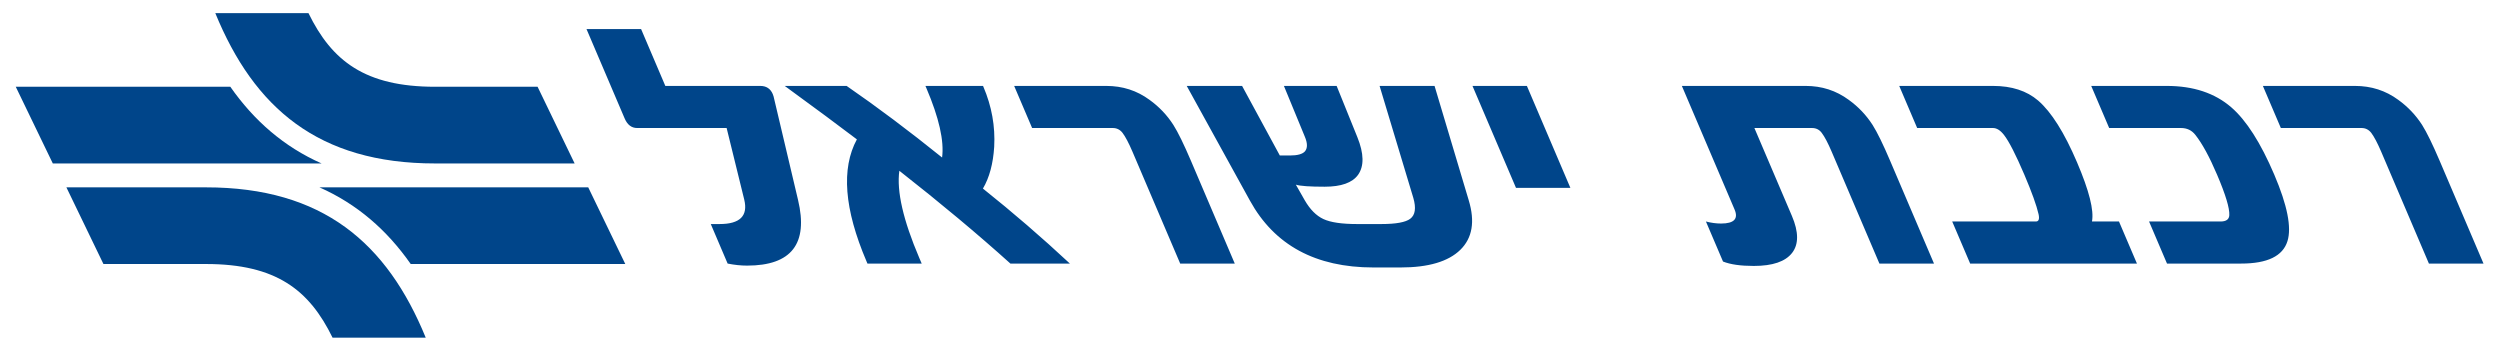 <svg xmlns="http://www.w3.org/2000/svg" xmlns:xlink="http://www.w3.org/1999/xlink" width="152px" height="21px" viewBox="0 0 152 21"><title>Group 10</title><g id="Page-1" stroke="none" stroke-width="1" fill="none" fill-rule="evenodd"><g id="logo" transform="translate(-1719, -14)" fill="#00458A"><g id="new-header" transform="translate(-0, 0)"><g id="Group-3" transform="translate(984.126, 14.798)"><g id="Group-10" transform="translate(735.832, 0)"><path d="M46.026,4.922 C45.885,4.591 45.632,4.426 45.267,4.426 L39.494,4.426 L38.021,0.971 L34.702,0.971 L37.018,6.397 C37.184,6.789 37.439,6.985 37.78,6.985 L43.221,6.985 L44.292,11.338 C44.532,12.328 44.033,12.824 42.794,12.824 L42.257,12.824 L43.282,15.227 C43.698,15.31 44.092,15.351 44.465,15.351 C47.164,15.351 48.197,14.02 47.563,11.359 L46.076,5.066 C46.063,5.018 46.046,4.97 46.026,4.922 L46.026,4.922 Z M58.804,10.667 C59.197,10.001 59.424,9.154 59.489,8.13 C59.558,6.885 59.34,5.668 58.833,4.478 L58.809,4.426 L55.308,4.426 L55.366,4.56 C56.135,6.363 56.453,7.769 56.321,8.779 C54.316,7.164 52.382,5.712 50.517,4.426 L46.753,4.426 C48.63,5.795 50.092,6.878 51.14,7.676 C50.178,9.45 50.372,11.919 51.722,15.083 L51.783,15.227 L55.081,15.227 L54.935,14.886 C53.955,12.59 53.55,10.822 53.722,9.585 C56.237,11.558 58.489,13.439 60.475,15.227 L64.091,15.227 C62.386,13.639 60.624,12.119 58.804,10.667 L58.804,10.667 Z M71.45,8.976 C71.021,7.972 70.666,7.246 70.384,6.799 C70,6.201 69.516,5.692 68.934,5.273 C68.169,4.709 67.292,4.426 66.304,4.426 L60.703,4.426 L61.795,6.985 L66.699,6.985 C66.943,6.985 67.141,7.085 67.295,7.284 C67.47,7.518 67.671,7.899 67.898,8.429 L70.798,15.227 L74.116,15.227 L71.45,8.976 Z M82.921,4.426 L84.972,11.235 C85.151,11.854 85.088,12.277 84.783,12.504 C84.501,12.717 83.915,12.824 83.026,12.824 L81.555,12.824 C80.619,12.824 79.935,12.723 79.502,12.519 C79.069,12.316 78.693,11.937 78.371,11.38 L77.83,10.43 C78.093,10.513 78.677,10.554 79.582,10.554 C80.586,10.554 81.263,10.314 81.612,9.832 C81.987,9.303 81.973,8.539 81.57,7.542 L80.31,4.426 L77.104,4.426 L78.375,7.511 C78.541,7.903 78.547,8.199 78.388,8.398 C78.241,8.57 77.935,8.656 77.471,8.656 L76.855,8.656 L74.561,4.426 L71.195,4.426 L75.038,11.4 C76.528,14.109 79.031,15.464 82.544,15.464 L84.198,15.464 C85.886,15.464 87.097,15.107 87.829,14.392 C88.562,13.676 88.733,12.672 88.341,11.38 L86.263,4.426 L82.921,4.426 Z M91.877,4.426 L88.569,4.426 L91.215,10.626 L94.522,10.626 L91.877,4.426 Z M113.961,8.976 C113.533,7.972 113.178,7.246 112.896,6.799 C112.511,6.201 112.028,5.692 111.446,5.273 C110.681,4.709 109.807,4.426 108.827,4.426 L101.299,4.426 L104.503,11.937 C104.747,12.507 104.473,12.793 103.682,12.793 C103.386,12.793 103.078,12.751 102.762,12.669 L103.801,15.103 C104.249,15.282 104.873,15.371 105.672,15.371 C106.813,15.371 107.588,15.108 107.999,14.582 C108.409,14.057 108.406,13.305 107.989,12.328 L105.709,6.985 L109.211,6.985 C109.462,6.985 109.66,7.085 109.806,7.284 C109.982,7.518 110.183,7.899 110.409,8.429 L113.31,15.227 L116.629,15.227 L113.961,8.976 Z M127.876,12.669 L126.234,12.669 C126.364,11.995 126.063,10.798 125.329,9.079 C124.554,7.264 123.764,6.008 122.958,5.314 C122.265,4.722 121.352,4.426 120.218,4.426 L114.515,4.426 L115.606,6.985 L120.215,6.985 C120.443,6.985 120.667,7.126 120.886,7.408 C121.19,7.8 121.603,8.605 122.122,9.821 C122.576,10.887 122.865,11.689 122.987,12.225 C123.052,12.521 122.998,12.669 122.823,12.669 L117.736,12.669 L118.828,15.227 L128.968,15.227 L127.876,12.669 Z M134.703,5.726 C133.702,4.86 132.397,4.426 130.784,4.426 L126.188,4.426 L127.28,6.985 L131.648,6.985 C132.013,6.985 132.305,7.126 132.524,7.408 C132.937,7.931 133.376,8.735 133.839,9.821 C134.359,11.039 134.607,11.861 134.584,12.287 C134.57,12.541 134.393,12.669 134.05,12.669 L129.705,12.669 L130.796,15.227 L135.302,15.227 C136.898,15.227 137.838,14.773 138.119,13.865 C138.381,13.034 138.113,11.685 137.318,9.821 C136.491,7.883 135.619,6.518 134.703,5.726 L134.703,5.726 Z M147.372,8.976 C146.943,7.972 146.588,7.246 146.307,6.799 C145.922,6.201 145.438,5.692 144.857,5.273 C144.092,4.709 143.214,4.426 142.225,4.426 L136.625,4.426 L137.717,6.985 L142.622,6.985 C142.865,6.985 143.063,7.085 143.217,7.284 C143.392,7.518 143.593,7.899 143.82,8.429 L146.72,15.227 L150.039,15.227 L147.372,8.976 Z" id="Fill-4"></path><path d="M0,4.477 L13.045,4.477 C14.493,6.545 16.307,8.125 18.594,9.14 L2.253,9.14 L0,4.477 Z M17.797,0 C19.217,2.905 21.231,4.477 25.495,4.477 L31.727,4.477 L33.98,9.14 L25.495,9.14 C18.391,9.14 14.488,5.751 12.132,0 L17.797,0 Z M37.059,15.254 L24.014,15.254 C22.566,13.185 20.751,11.606 18.465,10.593 L34.807,10.593 L37.059,15.254 Z M19.261,19.731 C17.842,16.827 15.832,15.254 11.564,15.254 L5.331,15.254 L3.079,10.593 L11.564,10.593 C18.669,10.593 22.572,13.98 24.926,19.731 L19.261,19.731 Z" id="Fill-1"></path></g></g></g></g></g></svg>
